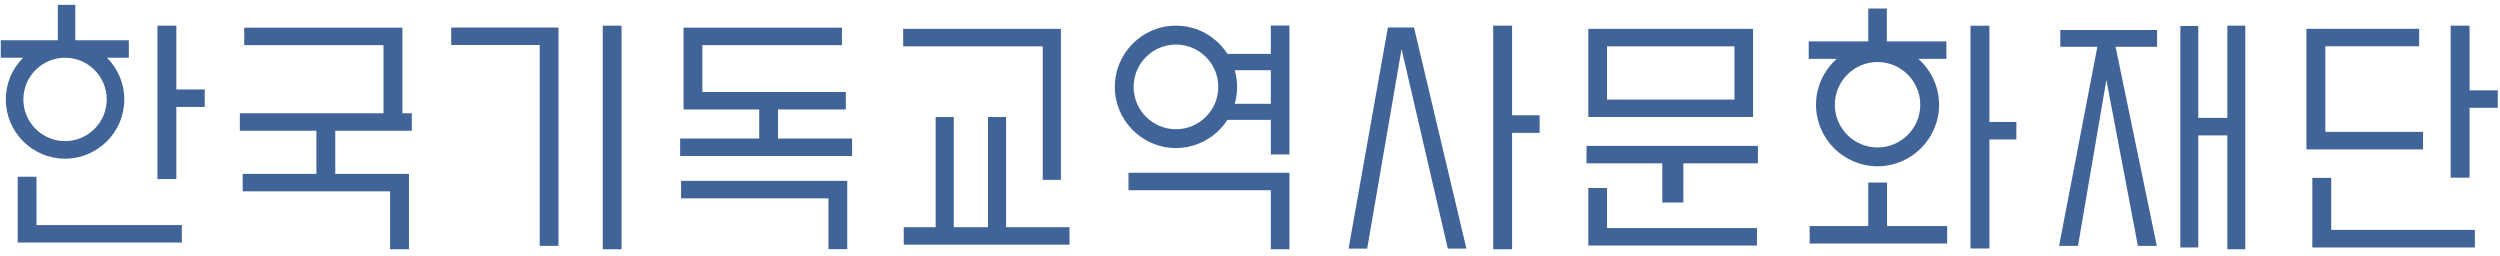 <svg width="2440" height="250" viewBox="0 0 2440 250" fill="none" xmlns="http://www.w3.org/2000/svg">
<path d="M1792.64 57.467H1765.3V40.416H1823.41V8.351H1841.57V40.416H1899.67V57.467H1872.34C1884.66 68.495 1892.54 84.434 1892.54 102.227C1892.54 135.31 1865.57 162.278 1832.49 162.278C1799.4 162.278 1772.44 135.31 1772.44 102.227C1772.44 84.434 1780.31 68.402 1792.64 57.467ZM1874.19 102.227C1874.19 79.244 1855.47 60.525 1832.49 60.525C1809.5 60.525 1790.79 79.244 1790.79 102.227C1790.79 125.209 1809.5 143.929 1832.49 143.929C1855.47 143.929 1874.19 125.209 1874.19 102.227ZM1550.21 183.5V239.658H1714.79V222.607H1568.47V183.5H1550.3H1550.21ZM1823.41 178.125V220.661H1766.23V237.712H1900.42V220.661H1841.75V178.125H1823.31H1823.41ZM1475.8 129.658H1502.67V112.514H1475.8V25.032H1457.36V243.272H1475.8V129.658ZM1941.65 136.145H1967.97V119.093H1941.65V25.125H1923.21V242.531H1941.65V136.145ZM1371.63 26.793H1354.58L1316.22 242.624H1334.38L1367.93 47.829L1413.06 242.624H1431.22L1380.07 26.793H1371.54H1371.63ZM1258.48 243.272V168.58H1101.41V185.631H1240.32V243.272H1258.48ZM1715.63 142.354H1548.45V159.405H1622.4V197.678H1642.97V159.405H1715.72V142.354H1715.63ZM1550.21 28.183H1711V114.182H1550.21V28.183ZM1568.47 97.223H1692.83V45.234H1568.47V97.223ZM1240.32 150.879V116.962H1197.97C1187.31 133.457 1168.78 144.485 1147.74 144.485C1114.84 144.485 1088.06 117.703 1088.06 84.805C1088.06 51.906 1114.84 25.032 1147.74 25.032C1168.78 25.032 1187.31 36.06 1197.97 52.555H1240.32V24.939H1258.48V150.787H1240.32V150.879ZM1189.07 84.805C1189.07 62.008 1170.54 43.474 1147.74 43.474C1124.94 43.474 1106.41 62.008 1106.41 84.805C1106.41 107.602 1124.94 126.136 1147.74 126.136C1170.54 126.136 1189.07 107.602 1189.07 84.805ZM1240.32 101.208V68.495H1205.1C1206.59 73.685 1207.42 79.152 1207.42 84.897C1207.42 90.643 1206.59 96.018 1205.1 101.3H1240.32V101.208ZM5.662 97.037C5.662 81.191 12.057 66.827 22.529 56.355H0.751V39.303H56.446V4.737H73.498V39.303H125.764V56.355H104.45C114.829 66.827 121.316 81.191 121.316 97.037C121.316 128.916 95.368 154.864 63.489 154.864C31.61 154.864 5.662 128.916 5.662 97.037ZM63.582 56.355H63.397C40.97 56.355 22.807 74.611 22.807 97.037C22.807 119.464 41.063 137.72 63.489 137.72C85.915 137.72 104.172 119.464 104.172 97.037C104.172 74.611 85.916 56.355 63.582 56.355ZM172.1 25.032H153.658V174.788H172.1V104.359H199.808V87.307H172.1V25.125V25.032ZM35.595 172.472H17.246V236.693H177.475V219.642H35.595V172.564V172.472ZM1043.95 221.773H981.952V114.182H964.252V221.773H930.891V114.182H913.19V221.773H882.053V238.824H1043.86V221.773H1043.95ZM1017.72 175.53H1035.42V133.921V119.371V28.183H881.497V45.234H1017.72V175.623V175.53ZM606.634 25.032H588.285V243.272H606.634V25.032ZM526.659 239.936H545.101V26.885H440.382V43.937H526.752V239.936H526.659ZM399.144 243.272V169.692H327.231V127.619H401.924V110.567H392.749V26.978H238.359V44.03H374.308V110.567H234.097V127.619H308.789V169.692H236.877V186.743H380.702V243.272H399.144ZM759.356 106.86H825.523V89.809H685.497V44.03H821.724V26.978H667.149V106.86H741.007V135.218H663.812V152.269H831.64V135.218H759.356V106.86ZM826.913 243.272V176.549H664.739V193.601H808.565V243.18H826.913V243.272ZM2145.53 132.16H2173.89V243.272H2191.4V25.032H2173.89V115.016H2145.53V25.403H2128.02V241.512H2145.53V132.067V132.16ZM2105.03 239.936L2064.81 45.698H2105.31V29.295H2010.88V45.698H2047.02L2009.67 239.936H2028.12L2055.82 78.04L2086.59 239.936H2105.03ZM2410.29 88.049V25.032H2391.85V173.399H2410.29V105.192H2437.81V88.141H2410.29V88.049ZM2256.83 173.676V241.512H2415.48V224.368H2275.27V173.584H2256.83V173.676ZM2364.88 128.731H2269.52V45.142H2361.08V28.09H2251.08V145.782H2364.88V128.731Z" fill="#406398"/>
</svg>

